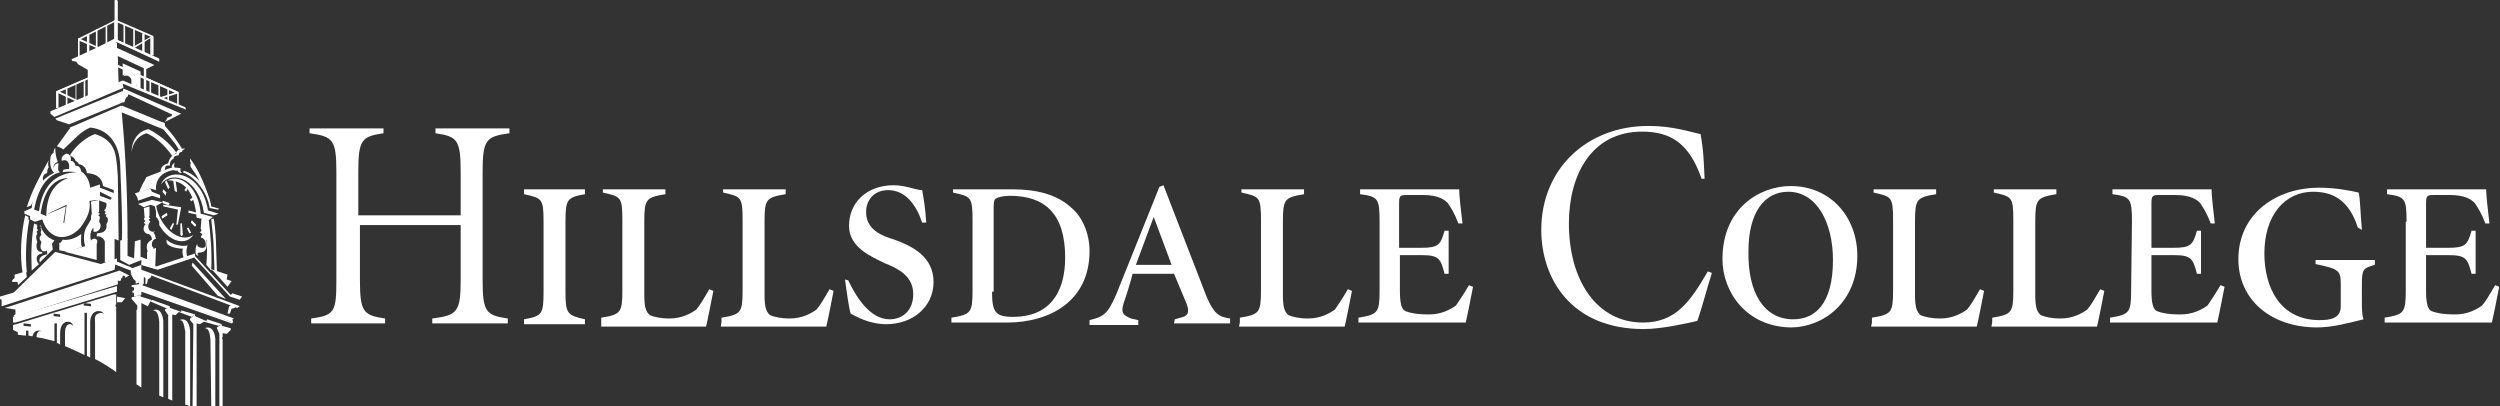 <?xml version="1.0" encoding="utf-8"?>
<!-- Generator: Adobe Illustrator 28.2.0, SVG Export Plug-In . SVG Version: 6.00 Build 0)  -->
<svg version="1.1" id="Layer_1" xmlns="http://www.w3.org/2000/svg" xmlns:xlink="http://www.w3.org/1999/xlink" x="0px" y="0px"
	 viewBox="0 0 307.7 50" style="enable-background:new 0 0 307.7 50;" xml:space="preserve">
<rect x="0" y="0" width="307.7" height="50" fill="#333333" stroke="none"/>
<style type="text/css">
	.st0{fill:#FFFFFF;}
</style>
<g>
	<g>
		<path class="st0" d="M6,26.3l2.1-0.9l-0.3,2l0.1,0.1l0.3-2.3l-2.3,1.1H6L6,26.3z M5,26.3l0.7,0.3c0-2.6,1-4.1,2.7-4.7
			C6.5,22,5.4,23.5,5,26.3L5,26.3z M7.2,21c0.1,0.1,0.1,0.2,0.2,0.2c-1.6,0.4-2.7,1.9-3.2,4.6L4.8,26c0.4-3.1,2-4.7,4.6-4.8
			c-0.6-0.1-1.2-0.1-1.7,0l0.1-0.3c0.3-0.1,0.5-0.1,0.7-0.1v-0.1c0.1-0.7-0.3-1.2-0.9-0.9c-0.1-0.4,0.1-0.7,0.6-0.9
			c0.4,0.1,0.6,0.4,0.5,0.9c0.3,0,0.5,0.2,0.6,0.6c0.4,0,0.6,0.2,0.7,0.7c0.6,0.4,1,1.1,1.1,2l-0.1,1.6c0.2,1.1-0.2,2.1-1.1,3.3
			c-1.6,1.8-3.9,1.6-4.7-1l-0.9,0.3L3.7,27v-0.4L3,26.3V26l0.9-0.4C4.1,23.3,5.1,21.9,7.2,21L7.2,21z"/>
		<path class="st0" d="M14.5,0.2v4.7c0,0.2-0.4,0.2-0.4,0V0.2C14-0.1,14.5-0.1,14.5,0.2L14.5,0.2z"/>
		<path class="st0" d="M10.3,37.3v0.3l0.9,0.1v-0.3L10.3,37.3L10.3,37.3z M6.6,38.6v0.3L7.4,39v-0.3L6.6,38.6L6.6,38.6z M2.9,39.8
			v0.3l0.9,0.1v-0.3L2.9,39.8L2.9,39.8z M11.7,44.2v-4.3c0-0.5-0.1-1,0.2-1.2c0.3-0.2,0.7-0.3,0.9,0c-0.1-0.3-0.4-0.4-0.5-0.4
			c-0.6-0.1-1.2,0.3-1.2,1.4v4.3l-0.4-0.2v-5.3h-0.3v5.2c-1.2-0.6-2.4-1.1-2.4-1.1v-1.3c0-0.6,0-1,0.3-1.3c0.3-0.2,0.5-0.1,0.7,0.1
			c-0.1-0.4-0.4-0.5-0.7-0.5c-0.4,0-0.9,0.4-0.9,1.4v1.4L7,42.2v-2v-0.4H6.7v0.4V42c-1.4-0.4-2.2-0.5-2.2-0.5c0-0.5,0.2-0.9,0.7-0.7
			c-0.6-0.3-1.1,0-1.2,0.6l-0.5-0.1v-0.6H3.2v0.6c0,0-0.3,0-1-0.1v-0.3l-0.6-0.3V40L2,39.9l12.1-3.7v0.1l0.2-0.1v0.2V37v0.4
			l-0.1,0.2l0.1,0.2v8C12.8,44.7,11.7,44.2,11.7,44.2z"/>
		<path class="st0" d="M15.9,33.9l-0.5,0.3v-0.2l-0.3-0.1v0.2l-0.2,0.2v0.2l-0.2,0.1c-0.2-0.1-0.2-0.1-0.2-0.1v0.2v0.1v0.2L1.9,39
			l-0.2-0.1v-0.1l0.2-0.1v-0.6l-1.3-0.2l14.1-4.6L15.9,33.9L15.9,33.9z"/>
		<polygon class="st0" points="6.8,14.6 15.1,11.2 14.9,11.9 14.9,12.7 8.5,15.3 7,14.8 		"/>
		<polygon class="st0" points="20.1,25.4 20.1,25.2 22.3,25.5 21.9,27.6 21.7,27.7 21.9,25.8 		"/>
		<polygon class="st0" points="17,25.1 18.7,24.6 20,24.9 19.1,25.4 18.5,25.2 17.7,25.5 		"/>
		<path class="st0" d="M24.2,26.8c-0.3-3.5-1.7-4.6-3.6-4.6c1.7-0.9,3.9,1,4.1,4.1l1.5,0.4l-0.5,0.4L24.2,26.8L24.2,26.8z"/>
		<polygon class="st0" points="16.6,23.8 18.5,23.2 18.7,23.6 19.7,24 19.7,24.4 18.7,24.1 17,24.7 16.9,24.3 		"/>
		<path class="st0" d="M25.6,25.9l1.3,0.4l-0.6,0.2l-1.2-0.3c-0.6-4.1-3.8-5.4-5.3-3.5C20.7,20.5,24.8,21.1,25.6,25.9L25.6,25.9z"/>
		<path class="st0" d="M23.2,23l-0.3,0.6c-0.1-0.1-0.1-0.2-0.2-0.2l0.3-0.5L23.2,23L23.2,23z"/>
		<path class="st0" d="M23.9,24.5l-0.4,0.3c0-0.1-0.1-0.2-0.1-0.3l0.4-0.2L23.9,24.5L23.9,24.5z"/>
		<path class="st0" d="M24.2,26.4l-1-0.2c0-0.1,0-0.2,0-0.3l1.1,0.3L24.2,26.4L24.2,26.4z"/>
		<path class="st0" d="M20.4,24.1L20,23.6l0.1-0.3l0.4,0.4C20.4,23.8,20.4,24,20.4,24.1L20.4,24.1z"/>
		<path class="st0" d="M23.3,28.7L23,28.1l0.2-0.1l0.3,0.6C23.5,28.7,23.5,28.7,23.3,28.7L23.3,28.7z"/>
		<path class="st0" d="M22.2,28.9v-1.4c0.1,0,0.1,0,0.2,0l0.1,1.4C22.4,29.1,22.3,29.1,22.2,28.9L22.2,28.9z"/>
		<path class="st0" d="M20.6,26.5L20,26.9c-0.1-0.1-0.1-0.2-0.1-0.3l0.6-0.4C20.6,26.3,20.6,26.4,20.6,26.5L20.6,26.5z"/>
		<path class="st0" d="M20.8,25.3L20,25v-0.3l0.9,0.3C20.8,25.1,20.8,25.2,20.8,25.3L20.8,25.3z"/>
		<path class="st0" d="M24,27.9l-0.5-0.5c0-0.1,0.1-0.2,0.1-0.3l0.5,0.5C24.2,27.7,24.1,27.8,24,27.9L24,27.9z"/>
		<path class="st0" d="M20.7,23.3l-0.4-0.9l0.2-0.2l0.4,0.9C20.8,23.1,20.8,23.2,20.7,23.3L20.7,23.3z"/>
		<path class="st0" d="M21.5,23.5l-0.2-1.4h0.3l0.2,1.5c-0.1,0-0.1,0-0.2,0C21.6,23.5,21.6,23.5,21.5,23.5L21.5,23.5z"/>
		<path class="st0" d="M21.4,27.6l-0.3,0.7l-0.2-0.2l0.4-0.7C21.3,27.4,21.4,27.5,21.4,27.6L21.4,27.6z"/>
		<polygon class="st0" points="14.8,32 14.8,29.6 15.7,29.4 15.7,31.5 16.5,31.8 16.6,29.7 17.3,29.5 17.3,31.6 18.1,31.9 18.1,31 
			19.2,30.5 19.1,33.1 17.4,32.6 17.4,32 15.9,32.6 		"/>
		<polygon class="st0" points="16.1,33.3 14,32.5 14.4,32.2 16.1,32.9 16.3,33 17.4,32.6 17.4,33.3 16.1,33.7 		"/>
		<polygon class="st0" points="17.5,32.1 17.4,32.6 19.4,33.2 23.9,31.7 28.3,36.5 29.5,36.9 29.8,36.5 28.6,36.1 28.4,36.3 
			24,31.5 24,31.2 19.2,32.8 		"/>
		<path class="st0" d="M23.6,32.7l0.1-0.4l4.1,4.5l-1-0.4L23.6,32.7L23.6,32.7z"/>
		<path class="st0" d="M18,22c-0.4,0.4-0.7,1.2-0.9,1.7l1.4-0.5l0.7,0.2c-0.1-1.1,0.5-1.9,1.4-2.3L18,22L18,22z"/>
		<polygon class="st0" points="16.2,36.8 16.2,36.6 17.3,36.3 17.3,36.5 18.6,36.9 18.5,37.1 18.2,37.7 17.4,37.3 17.4,47.7 
			16.8,47.3 16.8,38.3 16.8,38.2 16.9,38 16.9,37.6 		"/>
		<path class="st0" d="M18.8,38.2c0.6-0.3,1.2,0.1,1.3,1.3v9.4l-0.5-0.2v-9.1C19.5,38.5,19.2,38.2,18.8,38.2L18.8,38.2z"/>
		<path class="st0" d="M22.6,21L22.6,21c1.7,0.5,3.1,2.3,3.4,4.4l1,0.3l-0.2,0.1l-1-0.2c-0.2-1.6-1.5-3.7-3.3-4.4
			C22.6,21.1,22.6,21.1,22.6,21L22.6,21z M18,21.8l2.6-1c0.5-0.2,1.1-0.2,1.6-0.1v0.1V21c-0.5-0.1-1-0.1-1.5,0.1l-2.9,1.2L18,21.8
			L18,21.8z"/>
		<path class="st0" d="M21.5,20c-0.2,0.6,0,0.9,0.7,0.7c-0.1,0.2,0,0.4,0.2,0.6c-0.3,0-0.5-0.1-0.5-0.3C21.2,21.1,20.8,20.5,21.5,20
			L21.5,20z"/>
		<path class="st0" d="M22.8,18.3c-0.2,0.1-0.4,0.2-0.4,0.4c-0.3,0-0.4,0.2-0.4,0.4c-0.5,0.1-0.7,0.2-0.6,0.4
			c-0.4,0.2-0.5,0.5-0.5,0.9c-0.4-0.1-0.6,0-0.6,0.5l-0.5,0.3c-0.1-0.5,0.2-0.9,0.9-1.1c0.1-0.5,0.4-1,1-1.2
			C21.6,18.5,22.3,18.2,22.8,18.3L22.8,18.3z"/>
		<path class="st0" d="M19.6,27.7v-0.4l-0.2-0.4l-0.2-0.2V26L19,25.2h0.2c0.4,2.7,2.9,4.9,4.6,3.7C22.9,30.3,20.8,29.8,19.6,27.7
			L19.6,27.7z"/>
		<path class="st0" d="M20.3,15.2v0.3c0.9,1,1.5,1.8,2.1,2.8L22,18.4c-0.6-1.1-1.5-1.9-2.2-2.9L20,15L20.3,15.2L20.3,15.2z"/>
		<path class="st0" d="M23.4,19.5c0.9,1.2,1.7,2.9,2.2,4.5l-0.9-1.3c-0.4-1.1-0.6-1.2-1.2-2.1c-0.2-0.3,0.1-0.5-0.1-0.7L23.4,19.5
			L23.4,19.5z"/>
		<path class="st0" d="M18.9,30.9L18.2,31c-0.1-0.3-0.2-0.5-0.1-0.9c0.1-0.2,0.2-0.4,0.6-0.6c0-0.3-0.1-0.5-0.4-0.7
			c-0.5,0-0.9-0.6-0.4-1.2l-0.2-0.2l0.2-0.2l-0.2-0.2l0.1-0.2l-0.1-1.2l0.7-0.2v1.2l-0.1,0.1l0.2,0.2L18.3,27l0.2,0.3
			c-0.4,0.3-0.4,1.4,0.6,1.2c0.1,0-0.3,0.1-0.2,0.2c0.2,0.1,0.2,0.4,0.3,0.7c-0.5,0-0.7,0.9-0.3,1.1V30.9L18.9,30.9z"/>
		<path class="st0" d="M22.6,31.7c-0.1-0.3-0.2-0.6-0.1-1.1c-0.7,0-1.7-0.2-2-0.7c0-0.1,0-0.4,0-0.4c0.6,0.6,2,0.9,2.6,0.7
			c-0.2,0.5-0.2,1.1,0,1.5H22.6L22.6,31.7z"/>
		<polygon class="st0" points="25.6,29.6 24.7,29.2 24.9,28.8 24.6,28.6 24.8,28.4 24.7,28.1 24.8,26.9 25.3,27 		"/>
		<path class="st0" d="M24.1,31.3c-0.1-0.5,0-1.1,0.2-1.3c-0.2,0.5,0.9,0.7,1,0.3c0.1-0.5-0.1-0.9-0.6-1.2l0.3-0.1
			c0.5,0.3,0.5,0.9,0.4,1.5c-0.1,0.4-0.4,0.6-1,0.6c-0.1,0-0.1,0.2,0,0.4C24.5,31.6,24.1,31.3,24.1,31.3L24.1,31.3z"/>
		<polygon class="st0" points="26.3,33.4 25.9,33.1 28,33.8 27.9,34.4 28.5,34.6 28,35.3 		"/>
		<path class="st0" d="M26.3,26.9c0.2,0.9,0.3,2.9,0.3,3.5l0.1,3h-0.3l-0.1-3c0-0.6-0.2-2.6-0.3-3.4L26.3,26.9L26.3,26.9z"/>
		<path class="st0" d="M25.2,26.9l0.5,0.2c0.2,1.7,0.4,3.8,0.3,6.2l-0.6-0.7C25.6,30.2,25.4,28.1,25.2,26.9L25.2,26.9z"/>
		<polygon class="st0" points="16.7,34.6 17.1,34.5 17.3,34.5 17.4,34.8 17.1,34.8 16.7,34.9 		"/>
		<polygon class="st0" points="17.3,35.4 17.3,35.6 28.7,39.7 28.5,39.8 17.4,35.9 17.4,36.3 17.3,36.3 16.5,36.5 16.5,36.1 
			16.3,36 16.3,35.8 		"/>
		<polygon class="st0" points="17.7,34.9 16.2,35.1 16.2,35.3 16.5,35.4 16.5,35.8 17.3,35.8 28.7,39.7 28.6,39.3 28.8,39.2 
			17.5,35.1 		"/>
		<polygon class="st0" points="20.6,38 20.9,37.7 18.7,36.9 18.7,37 18.5,36.9 18.5,37.1 		"/>
		<path class="st0" d="M22.1,39.4c0.6-0.3,1.2,0.1,1.3,1.3V50l-0.6-0.2v-9C22.6,39.7,22.5,39.4,22.1,39.4L22.1,39.4z"/>
		<polygon class="st0" points="23.6,39 24,38.7 22.3,38.2 22.3,38.4 22,38.3 22,38.4 		"/>
		<path class="st0" d="M25.2,40.4c0.6-0.3,1.2,0.1,1.3,1.3V50h-0.5l-0.1-8.2C25.8,40.7,25.6,40.4,25.2,40.4L25.2,40.4z"/>
		<polygon class="st0" points="26.9,40.1 27.3,39.9 25.5,39.3 25.4,39.5 25.1,39.4 25.1,39.6 		"/>
		<polygon class="st0" points="20.3,38.2 20.3,38.1 20.9,37.7 20.9,37.9 22.1,38.3 22,38.4 21.6,38.8 21.2,38.7 21.2,49.3 
			20.7,49.1 20.7,38.8 		"/>
		<polygon class="st0" points="23.4,39.4 23.4,39.2 24,38.7 24,38.9 25.1,39.4 25.1,39.6 24.6,39.9 24.2,39.8 24.2,50 23.7,50 
			23.8,39.9 		"/>
		<polygon class="st0" points="26.7,40.4 26.7,40.3 27.3,39.9 27.3,40.1 28.4,40.4 28.4,40.6 27.9,41.1 27.4,41 27.4,41.5 
			27.3,41.6 27.4,41.8 27.4,50 27,50 27,41.1 		"/>
		<path class="st0" d="M18.3,15.9c1.7,0.9,2.8,2,3.4,2.9l-0.5,0.4c-0.9-1.3-2.1-2.4-3.2-2.8c-1.2,0.4-1.7,1.4-1.8,2.3
			C16.2,17.3,17,16.1,18.3,15.9L18.3,15.9z"/>
		<polygon class="st0" points="15.1,9.9 22.8,13.2 22.9,13.5 15.1,10.3 15.2,10.8 6.7,14.4 6.2,14 6.2,13.7 		"/>
		<polygon class="st0" points="15.7,11.9 15.5,12 15.3,12.6 15.1,12.6 15.1,11.9 15.8,11.6 		"/>
		<polygon class="st0" points="15,13 20.1,15.1 20.3,16 14.9,13.8 		"/>
		<path class="st0" d="M15.1,7.8l2.2,1V11l-0.5-0.3l-0.2-1.4c-0.7-0.4-1.3-0.1-1.5,0V7.8L15.1,7.8z"/>
		<polygon class="st0" points="14.6,10.3 14.5,6.9 17.7,8.4 17.7,11.1 18,11.2 18,8.5 19,8 14.4,5.9 14.4,5.3 14.2,5.1 19.6,7.6 
			19.6,7.2 14.2,4.8 8.8,7.3 8.9,7.5 9.4,7.6 9.6,7.9 10.8,8.6 10.8,11.9 		"/>
		<polygon class="st0" points="11,4.3 11,6.6 10.7,6.6 10.7,4.3 		"/>
		<polygon class="st0" points="12,3.6 12,6.1 11.8,6.1 11.8,3.6 		"/>
		<polygon class="st0" points="13.2,3.1 13.2,5.4 13,5.4 13,3.1 		"/>
		<path class="st0" d="M14.1,4.9V2.7L9.8,4.9v2.3H9.6V4.8c0,0,0-0.1,0.1-0.1l4.6-2.3c0.1,0,0.1,0,0.1,0.1v2.3h-0.2L14.1,4.9
			L14.1,4.9z"/>
		<polygon class="st0" points="17.8,4.1 17.8,6.4 17.5,6.4 17.5,4.1 		"/>
		<polygon class="st0" points="16.6,3.5 16.6,5.9 16.4,5.9 16.4,3.5 		"/>
		<polygon class="st0" points="15.4,3 15.4,5.3 15.2,5.3 15.2,3 		"/>
		<path class="st0" d="M14.1,4.9V2.5c0-0.1,0.1-0.1,0.1-0.1l4.6,2l0.1,0.1v2.3h-0.2V4.6l-4.4-1.9v2.2L14.1,4.9L14.1,4.9z"/>
		<path class="st0" d="M14.2,4.8l2.1,1l2.3-1.3c0.1,0,0.1,0,0.1,0.1v2.3h-0.2V4.7L16.4,6h-0.1L14,5L14.2,4.8L14.2,4.8z"/>
		<path class="st0" d="M14.2,4.9l-2,1.1h-0.1L9.7,5v2.2H9.6V4.8c0-0.1,0.1-0.1,0.1-0.1l2.4,1.1l1.9-1L14.2,4.9L14.2,4.9z"/>
		<path class="st0" d="M15.2,9.4c0.5-0.9,1.7-0.3,1.6,0.6v0.7l-0.6-0.2V9.8C15.9,9.3,15.6,9.2,15.2,9.4L15.2,9.4z"/>
		<path class="st0" d="M14.5,8l7.4,3.3l0.1,0.1V13h-0.2v-1.6l-7.3-3.2V8L14.5,8z"/>
		<path class="st0" d="M14.5,8l7.4,3.3c0.1,0,0.1,0.1,0,0.2l-2.2,0.7L19.6,12l1.9-0.6l-7.2-3.2L14.5,8L14.5,8z"/>
		<polygon class="st0" points="16.4,8.9 16.4,10.7 16.2,10.7 16.2,8.9 		"/>
		<polygon class="st0" points="18.6,9.8 18.6,11.5 18.4,11.5 18.4,9.8 		"/>
		<polygon class="st0" points="19.7,10.3 19.7,12 19.5,12 19.5,10.3 		"/>
		<polygon class="st0" points="20.8,10.8 20.8,12.5 20.6,12.5 20.6,10.8 		"/>
		<path class="st0" d="M14.5,8.1l-7.3,3.2v2H6.9v-2c0,0,0-0.1,0.1-0.1L14.4,8L14.5,8.1L14.5,8.1z"/>
		<path class="st0" d="M14.5,8.1l-7.1,3.2l2.3,1.1l-0.1,0.2L7,11.4c-0.1,0-0.1-0.1,0-0.2L14.4,8L14.5,8.1L14.5,8.1z"/>
		<polygon class="st0" points="8.3,10.9 8.3,13.1 8.1,13.1 8.1,10.9 		"/>
		<polygon class="st0" points="9.4,10.3 9.4,12.6 9.3,12.6 9.3,10.3 		"/>
		<polygon class="st0" points="10.5,9.9 10.5,12.1 10.3,12.1 10.3,9.9 		"/>
		<polygon class="st0" points="14.1,29.3 12.9,29.6 12.9,29.9 12.9,32.3 14.1,32.1 14.1,29.5 		"/>
		<polygon class="st0" points="14.2,32.5 14.4,32.2 14.4,31.8 12.4,32.5 6.8,31 1.7,36 0,36.5 0,36.8 0.2,36.9 0.2,37.7 14.1,33.2 
					"/>
		<polygon class="st0" points="8,31 11.9,29.9 11.9,30.5 11.9,32 		"/>
		<polygon class="st0" points="2.1,34.7 1.5,34.7 1.5,34.5 1.8,34.2 1.8,33.8 3.2,33.4 3.3,34.1 2.2,35.1 2.2,34.8 		"/>
		<polygon class="st0" points="12.3,23.1 14.1,23.8 13.7,24.3 12.3,23.6 12.3,24.1 13.9,24.7 13.4,25.1 12,24.6 10.5,24.8 
			10.8,24.2 11.1,23.1 12.3,22.7 		"/>
		<path class="st0" d="M14,23.8l-0.3,0.4v0.3L13.1,25v0.4L13,25.7l-0.2,0.2c0,0,0.2,0.1,0.2,0.2c0,0-0.1,0.1-0.1,0.2
			s0.2,0.1,0.2,0.1c0,0.1-0.1,0.2-0.1,0.2c0.3,0.2,0.4,0.5,0.1,1c0.1,0.7-0.3,1.1-1.1,1.1c-0.1,0.1-0.1,0.3-0.1,0.4
			c0.5-0.1,0.9,0.3,1,0.6l1.2-0.3l0.5,0.2l-0.1-7.9c-0.1-2-0.3-2.9-0.5-3.3c-0.4-1-1.3-1.6-2.3-1.9c-0.9,0.3-2.2,1.2-3.1,2.6
			c0.1,0.1,0.1,0.1,0.1,0.1c0.3,0.1,0.5,0.3,0.6,0.6c0.2,0.1,0.3,0.2,0.4,0.4c0.5,0.1,0.9,0.4,1,1.1c1,0.1,1.8,0.4,2,1.6l1.3,0.5
			L14,23.8L14,23.8z"/>
		<path class="st0" d="M3.9,33.3c-0.1-2.3,0-4.3,0.3-5.8l0.2,0.1h0.1l0.1,0.3l-0.1,0.2l0.2,0.2l-0.2,0.2l0.1,0.3
			c-0.2,0.2-0.2,0.5,0,1c-0.2,0.3-0.2,1.3,0.6,1.2v0.2c-1,0.1-0.7,1.1-0.4,1.3L3.9,33.3L3.9,33.3z"/>
		<path class="st0" d="M3.1,26.5l0.4,0.2V27l0.1,0.1c-0.4,2.1-0.5,4.4-0.3,6.4l-0.5,0.2C2.4,31.4,2.6,28.7,3.1,26.5L3.1,26.5z"/>
		<path class="st0" d="M5.3,22.4l-1.5,2.9l-0.5,0.2c0.6-2,1.6-3.8,2.7-5.8c-0.1,0.4-0.1,0.6,0,0.9c-0.1,0.1-0.2,0.3-0.2,0.7
			c-0.4,0.1-0.6,0.4-0.5,1L5.3,22.4L5.3,22.4z"/>
		<path class="st0" d="M7,18l1.6-2.2v-0.1l6.3-2.7l0.1,0.1v0.4V14c0.5,5.3,0.7,10.7,0.7,15.5L15,29.7c0.1-2.7-0.1-6.1-0.2-9.3
			c-0.1-2.9-1.6-4.5-3.7-4.7c-1.2,0.5-1.9,1.4-3.3,2.7l-0.3-0.2L7,18L7,18z"/>
		<path class="st0" d="M7.2,20.1c0,0.3-0.1,0.7,0,0.9l-0.5,0.3c-0.4-0.3-0.6-1-0.5-1.8c0-0.3,0.1-0.5,0.4-0.7c0-0.3,0.1-0.5,0.2-0.6
			c0,0.6,0.1,1.2,0.3,1.7c0,0.1-0.6,0.1-0.5,0.9C6.6,20.3,6.9,20.1,7.2,20.1L7.2,20.1z"/>
		<path class="st0" d="M4.9,27.6l0.2,0.3L5,28.1l0.1,0.2L5,28.6l0.1,0.3c-0.3,0.3-0.3,0.5,0,0.9c-0.2,0.5-0.2,1.3,0.6,1.1l0.1-0.1
			v0.5c-0.7,0.1-1.1,0.5-0.9,1l1.6-1.6l-0.1-0.7l0.3-0.4c-1-0.4-1.5-1.1-1.8-2L4.9,27.6L4.9,27.6z"/>
		<path class="st0" d="M10.1,30.4L8.3,31l-1-0.2v-0.9c0.2,0,0.3-0.2,0.4-0.4c0.7,0.1,1.5-0.1,2.3-0.7C10,29.2,9.9,30.1,10.1,30.4
			L10.1,30.4z"/>
		<path class="st0" d="M10.8,27.7c-0.5,0.7-0.6,1.6-0.3,2.7l1.4-0.4c0.3-0.5-0.3-0.9-0.7-0.4c-0.1-0.3-0.2-1,0.3-1.6v0.5
			c0.6,0.2,1.2-0.6,0.7-1.2l0.1-0.6l-0.2-0.2l0.2-0.2l-0.2-0.1l0.1-0.2v-1.4l-1,0.2l0.1,1.5l-0.1,0.3v0.4L10.8,27.7L10.8,27.7z"/>
		<polygon class="st0" points="1.9,39.7 1.6,39.7 1.6,39.6 1.6,39.5 1.6,39 14.4,35.2 14.4,35.6 14.4,35.9 		"/>
		<polygon class="st0" points="14.4,36.5 15.4,36.7 15,37.2 14.4,37.2 		"/>
		<path class="st0" d="M14.2,37.8v0.1V37.8z"/>
		<path class="st0" d="M14.2,37.7l0.1-0.1L14.2,37.7z"/>
		<polygon class="st0" points="18.6,33.9 18.6,34.1 18.2,34.4 18.1,34.9 17.9,35 17.9,34.2 17.7,34.1 17.7,34.9 17.1,35.1 
			17.1,34.6 16.7,34.6 16.4,34.3 16.3,34.1 16.1,33.7 17.4,33.2 29.3,37.6 29.5,37.7 29.2,37.9 28.9,37.8 28.9,37.9 28.5,38 
			28.3,38.6 28,38.6 28.2,37.7 28.4,37.6 		"/>
		<polygon class="st0" points="15.8,11.6 15.1,12.6 14.9,12.7 14.8,11.9 15.1,11.2 15.2,10.9 22.3,14 20.3,15 20.3,14.9 20.4,14.9 
			20.6,14.5 21.1,14.3 21.2,14.1 		"/>
	</g>
</g>
<g id="Layer_2_00000023996823130369449840000003893420631863406762_">
</g>
<g>
	<path class="st0" d="M56.7,26.5v-5.3c0-4-0.4-4.4-3.1-4.8v-0.6h9.1v0.6c-2.9,0.4-3.3,0.8-3.3,4.8v13.2c0,4,0.4,4.4,3.1,4.8v0.6
		h-9.3v-0.6c3.1-0.4,3.5-0.8,3.5-4.8v-6.7H44.3v6.7c0,4,0.4,4.4,3.1,4.8v0.6h-9.1v-0.6c2.9-0.4,3.1-0.8,3.1-4.8V21.2
		c0-4-0.4-4.4-3.3-4.8v-0.6h9.1v0.6c-2.7,0.4-3.1,0.8-3.1,4.8v5.3C44.1,26.5,56.7,26.5,56.7,26.5z"/>
	<path class="st0" d="M69.6,35.9c0,2.7,0.2,2.9,2.4,3.4v0.6h-7.5v-0.6c2.2-0.4,2.4-0.6,2.4-3.4v-8.6c0-2.9-0.2-2.9-2.4-3.4v-0.6H72
		v0.6c-2.2,0.4-2.4,0.6-2.4,3.4C69.6,27.3,69.6,35.9,69.6,35.9z"/>
	<path class="st0" d="M74,39.7v-0.6c2.4-0.4,2.6-0.6,2.6-3.4v-8.6c0-2.9-0.2-2.9-2.4-3.4v-0.4h7.7v0.6c-2.4,0.4-2.6,0.6-2.6,3.4v9
		c0,1.5,0.2,2.1,0.7,2.5c0.5,0.2,1.3,0.4,2.4,0.4c1.5,0,2.6-0.6,3.3-1.1c0.5-0.6,0.9-1.3,1.6-2.5l0.5,0.2c-0.2,1-0.7,3.6-0.9,4.4H74
		L74,39.7L74,39.7z"/>
	<path class="st0" d="M88.8,39.7v-0.6c2.4-0.4,2.6-0.6,2.6-3.4v-8.6c0-2.9-0.2-2.9-2.4-3.4v-0.4h7.7v0.6c-2.4,0.4-2.6,0.6-2.6,3.4v9
		c0,1.5,0.2,2.1,0.7,2.5c0.5,0.2,1.3,0.4,2.4,0.4c1.5,0,2.6-0.6,3.3-1.1c0.5-0.6,0.9-1.3,1.6-2.5l0.5,0.2c-0.2,1-0.7,3.6-0.9,4.4
		h-13L88.8,39.7L88.8,39.7z"/>
	<path class="st0" d="M104.4,34.5c0.9,1.9,2.6,4.8,5.1,4.8c1.6,0,2.9-1.1,2.9-3.1c0-2.3-2-3.2-3.5-3.8c-1.6-0.8-4.4-1.9-4.4-4.6
		c0-2.9,2.2-5,5.5-5c1.5,0,2.7,0.6,3.5,0.6c0.2,1.1,0.4,2.3,0.5,4h-0.5c-0.7-2.1-2-4-4.2-4c-1.6,0-2.7,1.1-2.7,2.7
		c0,2.1,1.8,2.9,3.5,3.4c2.2,0.8,4.8,2.1,4.8,5.2s-2.6,5.2-5.8,5.2c-2.2,0-3.8-1-4.4-1.3c-0.2-0.6-0.5-2.7-0.7-4.2L104.4,34.5z"/>
	<path class="st0" d="M124.6,23.3c2.9,0,5.5,0.6,7.3,2.3c1.3,1.1,2.2,3.1,2.2,5.3c0,6.1-4.8,8.8-10.2,8.8h-6.8v-0.6
		c2.4-0.4,2.6-0.6,2.6-3.4v-8.6c0-2.9-0.2-2.9-2.4-3.4v-0.4H124.6z M122.1,35.9c0,2.5,0.4,3.1,2.6,3.1c4.4,0,6.4-2.9,6.4-7.3
		c0-5.5-2.6-7.6-6.8-7.6c-0.9,0-1.6,0.2-1.8,0.4c-0.2,0.2-0.2,0.6-0.2,1.1v10.3L122.1,35.9L122.1,35.9z"/>
	<path class="st0" d="M144.6,39.3l0.7-0.2c0.9-0.2,1.3-0.6,0.5-2.3l-1.3-3.1h-5.1c-0.2,0.8-0.7,2.5-1.1,3.6c-0.4,1.3,0,1.5,0.9,1.9
		l0.9,0.2v0.6h-6v-0.6c1.6-0.4,2.2-0.6,3.3-3.2l5.3-13.2l0.5-0.2l5.3,13.7c0.9,2.1,1.5,2.5,2.9,2.7v0.6h-6.9L144.6,39.3L144.6,39.3z
		 M139.8,32.6h4.4l-2.2-5.9l0,0L139.8,32.6z"/>
	<path class="st0" d="M152.6,39.7v-0.6c2.4-0.4,2.6-0.6,2.6-3.4v-8.6c0-2.9-0.2-2.9-2.4-3.4v-0.4h7.7v0.6c-2.4,0.4-2.6,0.6-2.6,3.4
		v9c0,1.5,0.2,2.1,0.7,2.5c0.5,0.2,1.3,0.4,2.4,0.4c1.5,0,2.6-0.6,3.3-1.1c0.4-0.6,0.9-1.3,1.6-2.5l0.5,0.2c-0.2,1-0.7,3.6-0.9,4.4
		h-13L152.6,39.7L152.6,39.7z"/>
	<path class="st0" d="M169.8,27.3c0-2.9-0.2-3.1-2.4-3.4v-0.6h12.2c0,0.8,0.2,2.5,0.4,4.2h-0.5c-0.5-1.3-0.9-1.9-1.3-2.5
		c-0.4-0.4-1.1-1-3.1-1h-1.8c-0.9,0-1.1,0-1.1,1v5.5h2.7c2.2,0,2.4-0.4,2.9-2.1h0.5v5.3h-0.5c-0.5-1.9-0.7-2.3-2.9-2.3h-2.6v4.4
		c0,1.5,0.2,2.3,0.7,2.5c0.5,0.2,1.3,0.4,2.9,0.4c1.5,0,2.6-0.6,3.3-1.1c0.4-0.6,0.9-1.3,1.6-2.5l0.5,0.2c-0.2,1-0.7,3.6-0.9,4.4
		h-13.2v-0.6c2.4-0.4,2.6-0.6,2.6-3.4v-8.4H169.8z"/>
	<path class="st0" d="M209.4,21.9c-1.5-4.2-3.7-5.7-7.3-5.7c-6.2,0-9,5.3-9,11.3c0,7.1,3.5,12.2,9.1,12.2c4,0,5.8-2.5,8-6.3l0.5,0.2
		c-0.5,1.5-1.3,4.6-1.8,5.9c-0.9,0.2-4.2,1-6.6,1c-9,0-12.6-6.3-12.6-12.2c0-7.6,5.7-12.8,13.2-12.8c3.1,0,5.3,0.8,6.4,1
		c0.4,2.1,0.4,3.6,0.5,5.5H209.4z"/>
	<path class="st0" d="M212,31.9c0-6.3,4.6-9,8.4-9c4.9,0,8.2,3.8,8.2,8.6c0,5.7-4.2,8.8-8.2,8.8C214.9,40.2,212,35.9,212,31.9z
		 M220.7,39.3c2.7,0,4.9-1.9,4.9-7.3c0-4.6-2-8.4-5.5-8.4c-2.9,0-4.9,2.5-4.9,7.3C215.1,36,217.1,39.3,220.7,39.3z"/>
	<path class="st0" d="M230.4,39.7v-0.6c2.4-0.4,2.6-0.6,2.6-3.4v-8.6c0-2.9-0.2-2.9-2.4-3.4v-0.4h7.7v0.6c-2.4,0.4-2.6,0.6-2.6,3.4
		v9c0,1.5,0.2,2.1,0.7,2.5c0.5,0.2,1.3,0.4,2.4,0.4c1.5,0,2.6-0.6,3.3-1.1c0.5-0.6,0.9-1.3,1.6-2.5l0.5,0.2c-0.2,1-0.7,3.6-0.9,4.4
		h-13L230.4,39.7L230.4,39.7z"/>
	<path class="st0" d="M245.2,39.7v-0.6c2.4-0.4,2.6-0.6,2.6-3.4v-8.6c0-2.9-0.2-2.9-2.4-3.4v-0.4h7.7v0.6c-2.4,0.4-2.6,0.6-2.6,3.4
		v9c0,1.5,0.2,2.1,0.7,2.5c0.5,0.2,1.3,0.4,2.4,0.4c1.5,0,2.6-0.6,3.3-1.1c0.5-0.6,0.9-1.3,1.6-2.5l0.5,0.2c-0.2,1-0.7,3.6-0.9,4.4
		h-13L245.2,39.7L245.2,39.7z"/>
	<path class="st0" d="M262.4,27.3c0-2.9-0.2-3.1-2.4-3.4v-0.6h12.2c0,0.8,0.2,2.5,0.4,4.2h-0.5c-0.5-1.3-0.9-1.9-1.3-2.5
		c-0.4-0.4-1.1-1-3.1-1h-1.8c-0.9,0-1.1,0-1.1,1v5.5h2.7c2.2,0,2.4-0.4,2.9-2.1h0.5v5.3h-0.5c-0.5-1.9-0.7-2.3-2.9-2.3h-2.7v4.4
		c0,1.5,0.2,2.3,0.7,2.5c0.5,0.2,1.3,0.4,2.9,0.4c1.5,0,2.6-0.6,3.3-1.1c0.4-0.6,0.9-1.3,1.6-2.5l0.5,0.2c-0.2,1-0.7,3.6-0.9,4.4
		h-13.2v-0.6c2.4-0.4,2.6-0.6,2.6-3.4L262.4,27.3L262.4,27.3z"/>
	<path class="st0" d="M290.2,28c-1.1-3.4-3.1-4.4-5.5-4.4c-3.5,0-6,2.9-6,7.6c0,4,1.8,8.2,6.8,8.2c1.3,0,2.6-0.2,2.6-1.7v-2.7
		c0-1.7-0.2-1.9-3.1-2.5V32h7.3v0.6c-1.5,0.4-1.6,0.6-1.6,2.5V37c0,1,0,1.7,0.2,2.3c-1.6,0.4-3.8,1-5.7,1c-5.7,0-9.7-3.4-9.7-8.4
		c0-5.7,4.8-8.8,9.9-8.8c2.2,0,4,0.4,4.9,0.6c0.2,0.8,0.2,2.3,0.4,4.6L290.2,28z"/>
	<path class="st0" d="M296.2,27.3c0-2.9-0.2-3.1-2.4-3.4v-0.6h12.2c0,0.8,0.2,2.5,0.4,4.2h-0.5c-0.5-1.3-0.9-1.9-1.3-2.5
		c-0.4-0.4-1.1-1-3.1-1h-1.8c-0.9,0-1.1,0-1.1,1v5.5h2.7c2.2,0,2.4-0.4,2.9-2.1h0.5v5.3h-0.5c-0.5-1.9-0.7-2.3-2.9-2.3h-2.7v4.4
		c0,1.5,0.2,2.3,0.7,2.5c0.5,0.2,1.3,0.4,2.9,0.4c1.5,0,2.6-0.6,3.3-1.1c0.5-0.6,0.9-1.3,1.6-2.5l0.5,0.2c-0.2,1-0.7,3.6-0.9,4.4
		h-13.2v-0.6c2.4-0.4,2.6-0.6,2.6-3.4V27.3L296.2,27.3z"/>
</g>
</svg>
